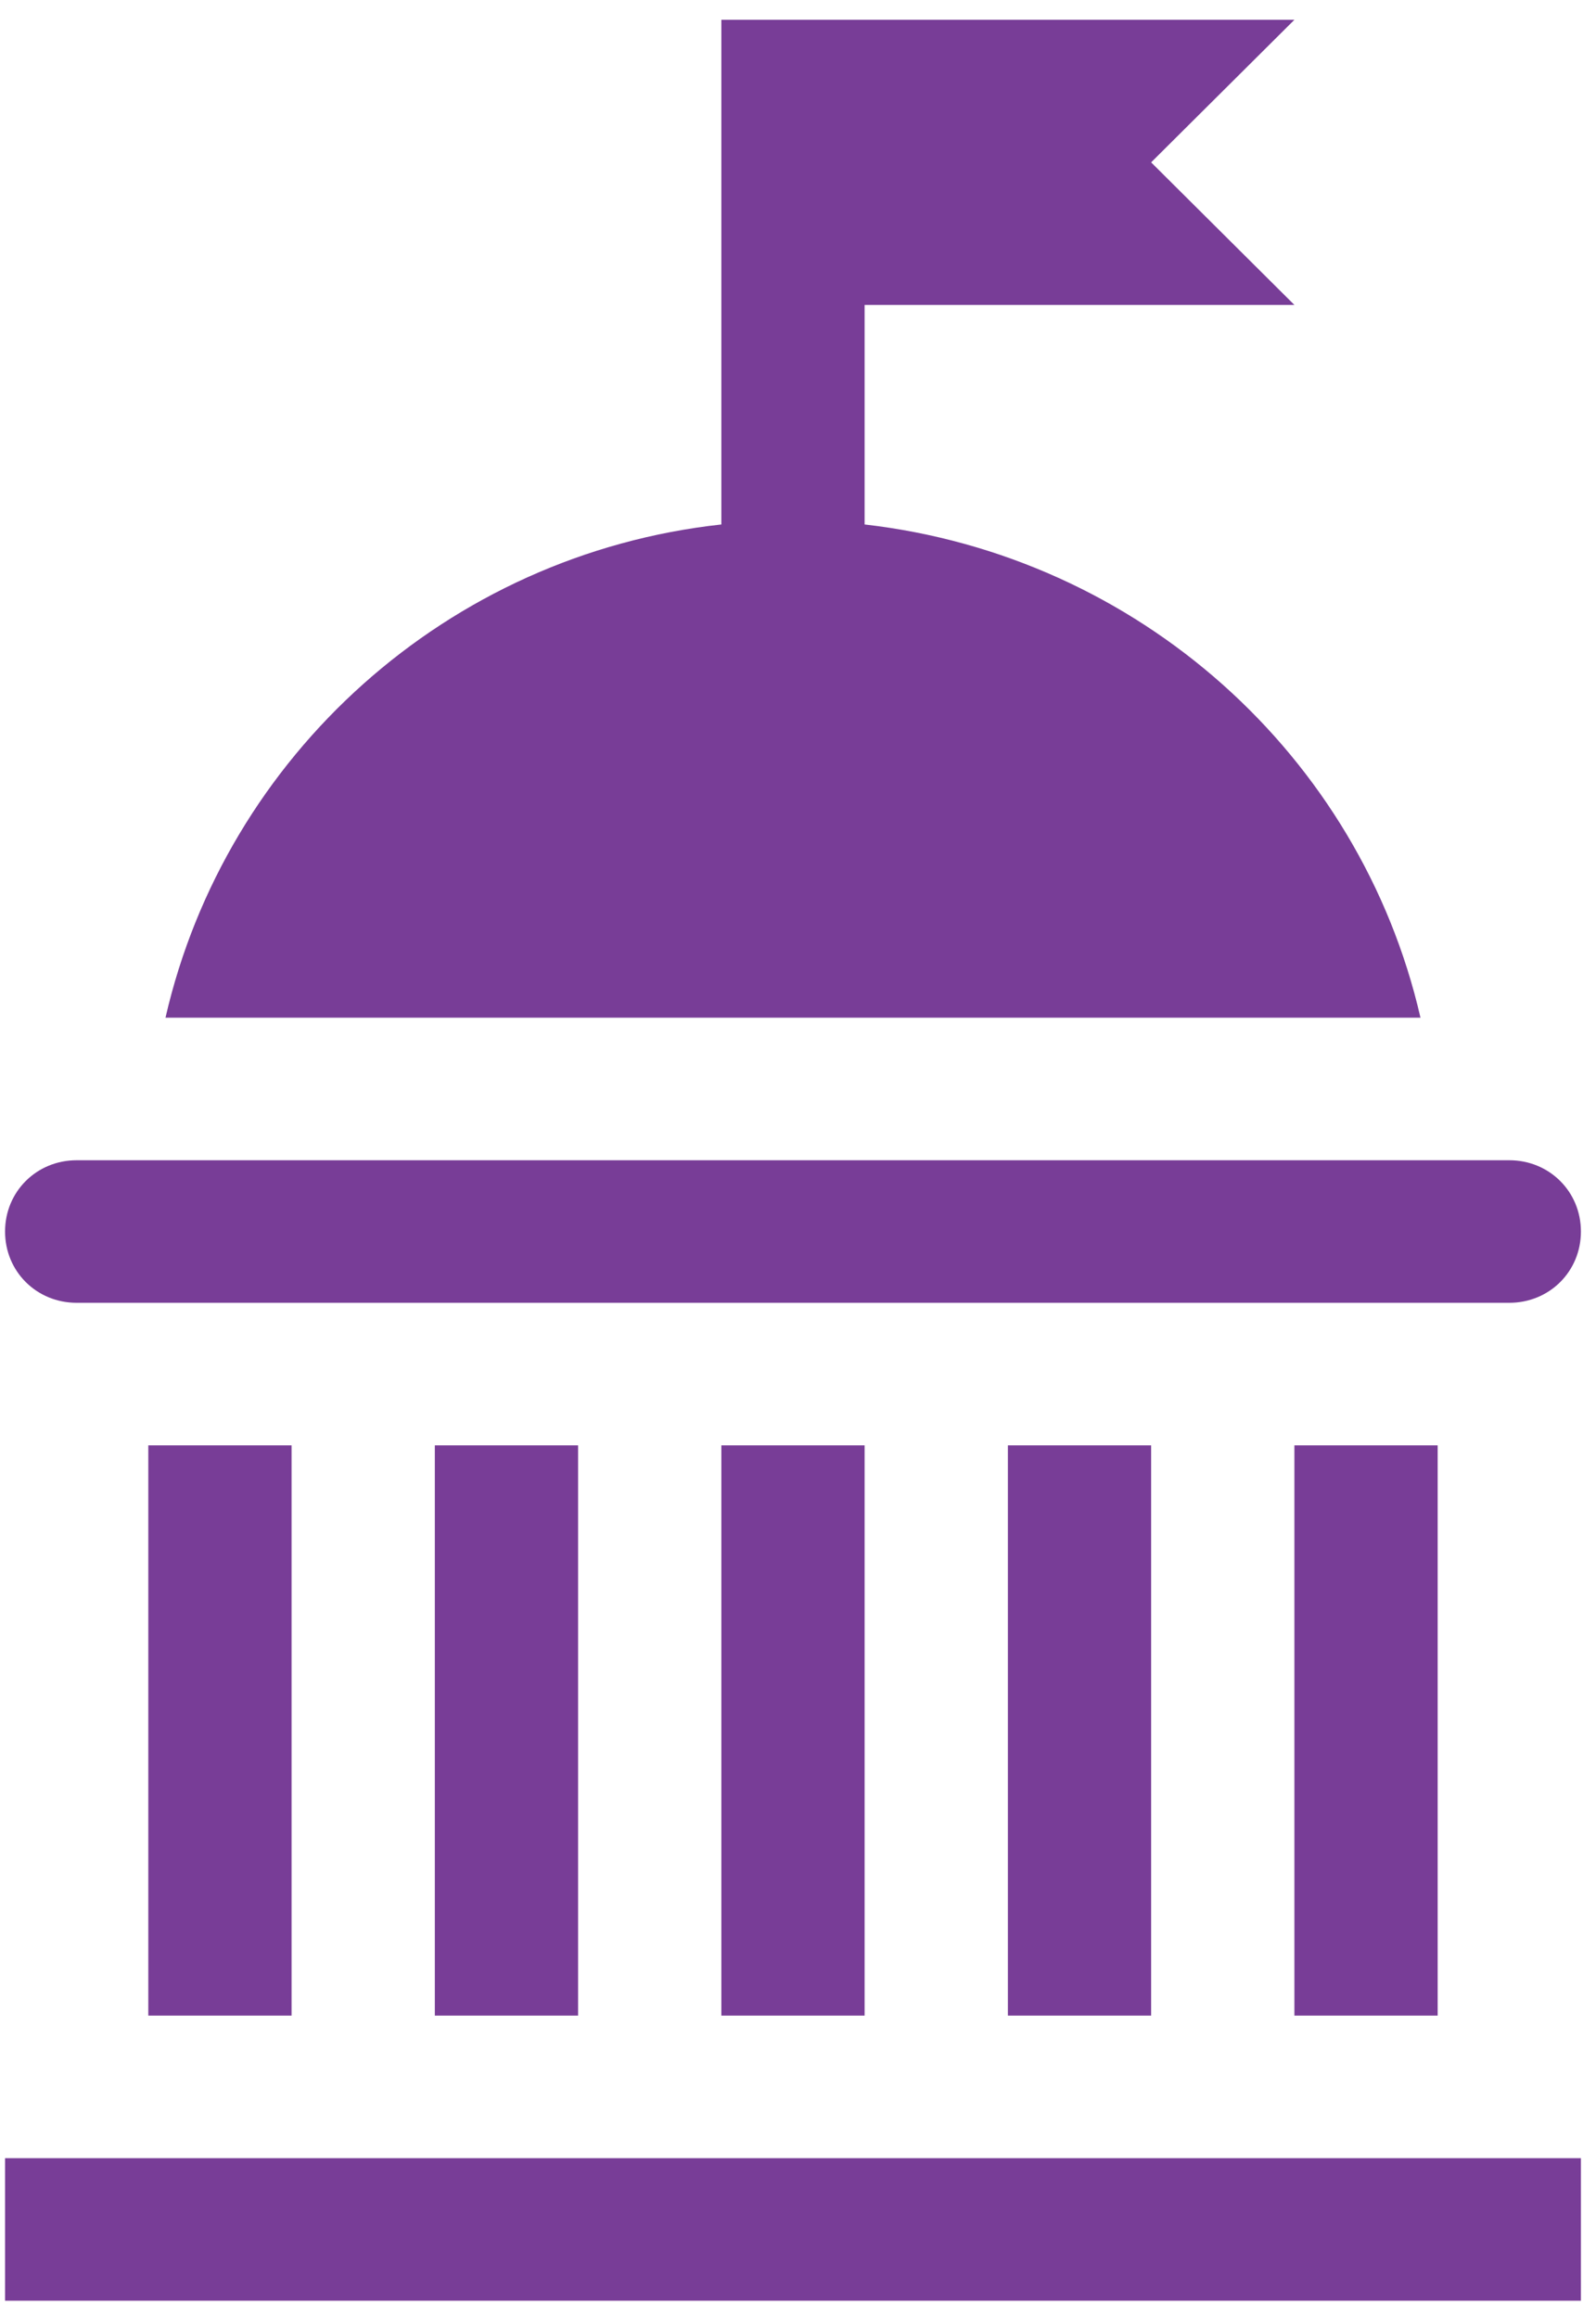 <svg width="42" height="61" viewBox="0 0 42 61" fill="none" xmlns="http://www.w3.org/2000/svg">
<g clip-path="url(#clip0_2004_643)">
<path d="M3.903 38.02H7.673V53.02H3.903V38.02Z" fill="#783D97"/>
<path d="M11.443 38.02H15.213V53.02H11.443V38.02Z" fill="#783D97"/>
<path d="M18.983 38.02H22.753V53.02H18.983V38.02Z" fill="#783D97"/>
<path d="M26.523 38.02H30.293V53.02H26.523V38.02Z" fill="#783D97"/>
<path d="M34.063 38.02H37.833V53.02H34.063V38.02Z" fill="#783D97"/>
<path d="M2.018 34.27H39.718C40.774 34.27 41.603 33.446 41.603 32.395C41.603 31.346 40.774 30.52 39.718 30.52H2.018C0.962 30.52 0.133 31.346 0.133 32.395C0.133 33.446 0.962 34.27 2.018 34.27Z" fill="#783D97"/>
<path d="M22.753 13.796V8.021H34.063L30.293 4.271L34.063 0.521H18.983V13.796C11.782 14.583 5.938 19.87 4.355 26.77H37.381C35.797 19.87 29.954 14.62 22.753 13.796Z" fill="#783D97"/>
<path d="M0.133 56.77H41.603V60.52H0.133V56.77Z" fill="#783D97"/>
</g>
<defs>
<clipPath id="clip0_2004_643">
<rect width="41.471" height="60" fill="white" transform="translate(0.133 0.521)"/>
</clipPath>
</defs>
</svg>
